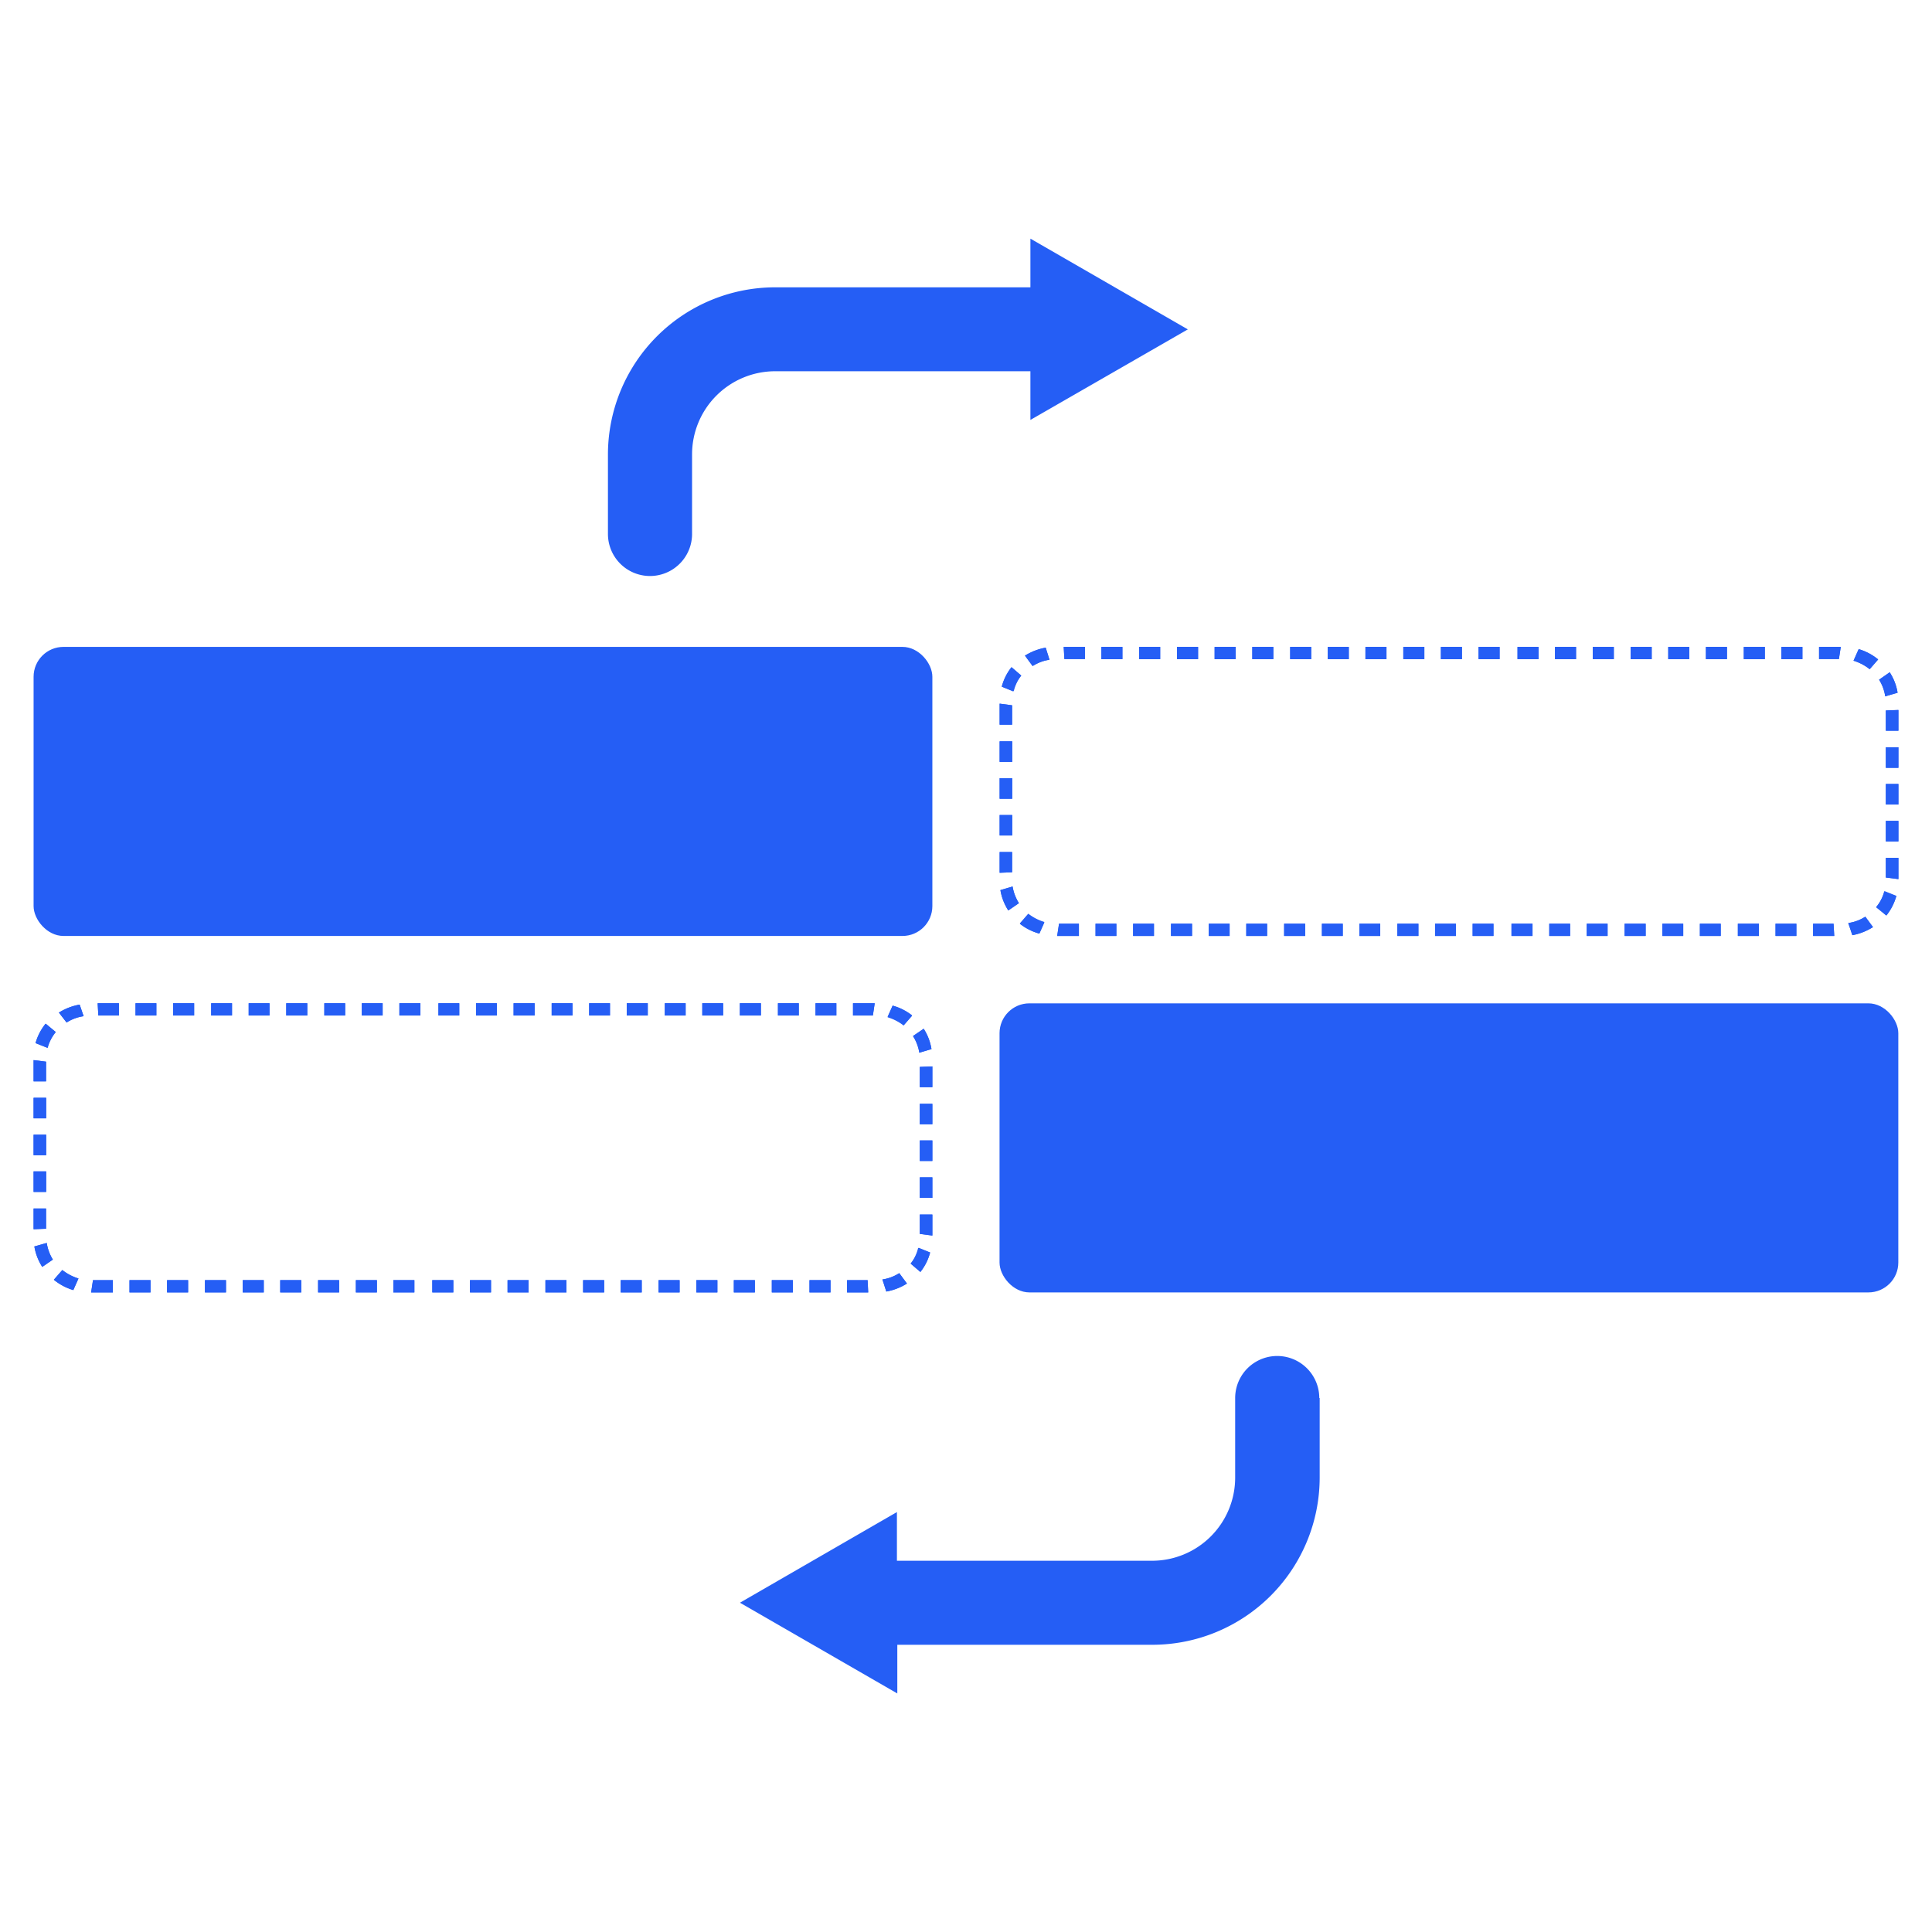 <svg xmlns="http://www.w3.org/2000/svg" id="Layer_1" data-name="Layer 1" viewBox="0 0 198.43 198.43"><defs><style>.cls-1,.cls-2{fill:#255ef5;}.cls-2{fill-rule:evenodd;}</style></defs><rect class="cls-1" x="3.45" y="66.44" width="92.31" height="29.69" rx="3.07"></rect><rect class="cls-1" x="79.27" y="131.48" width="2.16" height="1.26"></rect><rect class="cls-1" x="83.14" y="131.48" width="2.16" height="1.26"></rect><polygon class="cls-1" points="89.17 132.74 87 132.74 87 131.48 89.11 131.48 89.17 132.74"></polygon><rect class="cls-1" x="79.27" y="131.48" width="2.16" height="1.26"></rect><rect class="cls-1" x="83.14" y="131.48" width="2.16" height="1.26"></rect><polygon class="cls-2" points="89.17 132.74 87 132.74 87 131.48 89.11 131.48 89.17 132.74"></polygon><rect class="cls-1" x="67.64" y="131.48" width="2.16" height="1.26"></rect><rect class="cls-1" x="71.52" y="131.48" width="2.16" height="1.26"></rect><rect class="cls-1" x="75.37" y="131.48" width="2.16" height="1.26"></rect><rect class="cls-1" x="67.64" y="131.48" width="2.16" height="1.26"></rect><rect class="cls-1" x="71.52" y="131.48" width="2.16" height="1.26"></rect><rect class="cls-1" x="75.37" y="131.48" width="2.16" height="1.26"></rect><rect class="cls-1" x="56.02" y="131.48" width="2.16" height="1.26"></rect><rect class="cls-1" x="59.89" y="131.48" width="2.16" height="1.26"></rect><rect class="cls-1" x="63.75" y="131.48" width="2.16" height="1.26"></rect><rect class="cls-1" x="56.02" y="131.48" width="2.16" height="1.26"></rect><rect class="cls-1" x="59.89" y="131.48" width="2.16" height="1.26"></rect><rect class="cls-1" x="63.75" y="131.48" width="2.16" height="1.26"></rect><rect class="cls-1" x="44.4" y="131.48" width="2.16" height="1.26"></rect><rect class="cls-1" x="48.27" y="131.48" width="2.16" height="1.26"></rect><rect class="cls-1" x="52.13" y="131.48" width="2.16" height="1.26"></rect><rect class="cls-1" x="44.4" y="131.48" width="2.16" height="1.26"></rect><rect class="cls-1" x="48.27" y="131.48" width="2.16" height="1.26"></rect><rect class="cls-1" x="52.13" y="131.48" width="2.16" height="1.26"></rect><rect class="cls-1" x="32.67" y="131.48" width="2.16" height="1.26"></rect><rect class="cls-1" x="36.55" y="131.48" width="2.16" height="1.26"></rect><rect class="cls-1" x="40.4" y="131.48" width="2.16" height="1.26"></rect><rect class="cls-1" x="32.67" y="131.48" width="2.16" height="1.26"></rect><rect class="cls-1" x="36.55" y="131.48" width="2.16" height="1.26"></rect><rect class="cls-1" x="40.4" y="131.48" width="2.16" height="1.26"></rect><rect class="cls-1" x="21.05" y="131.48" width="2.16" height="1.26"></rect><rect class="cls-1" x="24.93" y="131.48" width="2.16" height="1.26"></rect><rect class="cls-1" x="28.78" y="131.48" width="2.16" height="1.26"></rect><rect class="cls-1" x="21.05" y="131.48" width="2.16" height="1.26"></rect><rect class="cls-1" x="24.93" y="131.48" width="2.16" height="1.26"></rect><rect class="cls-1" x="28.78" y="131.48" width="2.16" height="1.26"></rect><polygon class="cls-1" points="9.55 131.48 11.59 131.48 11.59 132.74 9.36 132.74 9.55 131.48"></polygon><rect class="cls-1" x="13.3" y="131.48" width="2.16" height="1.26"></rect><rect class="cls-1" x="17.16" y="131.48" width="2.16" height="1.26"></rect><polygon class="cls-2" points="11.59 131.48 11.59 132.74 9.36 132.74 9.55 131.48 11.59 131.48"></polygon><rect class="cls-1" x="13.3" y="131.48" width="2.16" height="1.26"></rect><rect class="cls-1" x="17.16" y="131.48" width="2.16" height="1.26"></rect><polygon class="cls-1" points="4.73 126.2 3.45 126.25 3.45 124.12 4.73 124.12 4.73 126.2"></polygon><path class="cls-1" d="M4.8,127.66a4.59,4.59,0,0,0,.63,1.71l-1.09.75a5.57,5.57,0,0,1-.81-2.1Z"></path><path class="cls-1" d="M8.06,131.31l-.53,1.19a5.72,5.72,0,0,1-2-1.06l.87-1A5.08,5.08,0,0,0,8.06,131.31Z"></path><polygon class="cls-2" points="4.73 124.12 4.73 126.2 3.45 126.25 3.45 124.12 4.73 124.12"></polygon><path class="cls-2" d="M5.43,129.37l-1.09.75a5.57,5.57,0,0,1-.81-2.1l1.27-.36A4.59,4.59,0,0,0,5.43,129.37Z"></path><path class="cls-2" d="M8.06,131.31l-.53,1.19a5.72,5.72,0,0,1-2-1.06l.87-1A5.08,5.08,0,0,0,8.06,131.31Z"></path><rect class="cls-1" x="3.45" y="112.75" width="1.29" height="2.11"></rect><rect class="cls-1" x="3.45" y="116.54" width="1.29" height="2.11"></rect><rect class="cls-1" x="3.45" y="120.31" width="1.29" height="2.11"></rect><rect class="cls-1" x="3.45" y="112.75" width="1.29" height="2.11"></rect><rect class="cls-1" x="3.45" y="116.54" width="1.29" height="2.11"></rect><rect class="cls-1" x="3.45" y="120.31" width="1.29" height="2.11"></rect><polygon class="cls-1" points="3.45 108.88 4.73 109.04 4.73 111.06 3.45 111.06 3.45 108.88"></polygon><path class="cls-1" d="M4.71,105.14l1,.85a4.3,4.3,0,0,0-.84,1.63l-1.23-.49A5.35,5.35,0,0,1,4.71,105.14Z"></path><path class="cls-1" d="M8.59,104.37a4.42,4.42,0,0,0-1.75.65L6.05,104a6,6,0,0,1,2.13-.82Z"></path><path class="cls-2" d="M8.59,104.37a4.42,4.42,0,0,0-1.75.65L6.05,104a6,6,0,0,1,2.13-.82Z"></path><path class="cls-2" d="M5.74,106a4.3,4.3,0,0,0-.84,1.63l-1.23-.49a5.35,5.35,0,0,1,1-2Z"></path><polygon class="cls-2" points="4.73 109.04 4.73 111.06 3.45 111.06 3.45 108.88 4.73 109.04"></polygon><polygon class="cls-1" points="10.03 103.04 12.21 103.04 12.21 104.3 10.1 104.3 10.03 103.04"></polygon><rect class="cls-1" x="13.92" y="103.04" width="2.14" height="1.26"></rect><rect class="cls-1" x="17.78" y="103.04" width="2.16" height="1.26"></rect><rect class="cls-1" x="17.78" y="103.04" width="2.16" height="1.26"></rect><rect class="cls-1" x="13.92" y="103.04" width="2.14" height="1.26"></rect><polygon class="cls-2" points="12.21 103.04 12.21 104.3 10.1 104.3 10.03 103.04 12.21 103.04"></polygon><rect class="cls-1" x="21.69" y="103.04" width="2.14" height="1.26"></rect><rect class="cls-1" x="25.54" y="103.04" width="2.14" height="1.26"></rect><rect class="cls-1" x="29.4" y="103.04" width="2.16" height="1.26"></rect><rect class="cls-1" x="29.4" y="103.04" width="2.16" height="1.26"></rect><rect class="cls-1" x="25.54" y="103.04" width="2.14" height="1.26"></rect><rect class="cls-1" x="21.69" y="103.04" width="2.14" height="1.26"></rect><rect class="cls-1" x="33.31" y="103.04" width="2.14" height="1.26"></rect><rect class="cls-1" x="37.16" y="103.04" width="2.14" height="1.26"></rect><rect class="cls-1" x="41.02" y="103.04" width="2.16" height="1.26"></rect><rect class="cls-1" x="41.02" y="103.04" width="2.16" height="1.26"></rect><rect class="cls-1" x="37.16" y="103.04" width="2.14" height="1.26"></rect><rect class="cls-1" x="33.31" y="103.04" width="2.14" height="1.26"></rect><rect class="cls-1" x="45.03" y="103.04" width="2.14" height="1.26"></rect><rect class="cls-1" x="48.89" y="103.04" width="2.14" height="1.26"></rect><rect class="cls-1" x="52.75" y="103.04" width="2.16" height="1.26"></rect><rect class="cls-1" x="52.75" y="103.04" width="2.16" height="1.26"></rect><rect class="cls-1" x="48.89" y="103.04" width="2.14" height="1.26"></rect><rect class="cls-1" x="45.03" y="103.04" width="2.14" height="1.26"></rect><rect class="cls-1" x="56.66" y="103.04" width="2.14" height="1.26"></rect><rect class="cls-1" x="60.51" y="103.04" width="2.14" height="1.26"></rect><rect class="cls-1" x="64.37" y="103.04" width="2.16" height="1.26"></rect><rect class="cls-1" x="64.37" y="103.04" width="2.16" height="1.26"></rect><rect class="cls-1" x="60.51" y="103.04" width="2.14" height="1.26"></rect><rect class="cls-1" x="56.66" y="103.04" width="2.14" height="1.26"></rect><rect class="cls-1" x="68.28" y="103.04" width="2.14" height="1.26"></rect><rect class="cls-1" x="72.13" y="103.04" width="2.14" height="1.26"></rect><rect class="cls-1" x="75.99" y="103.04" width="2.16" height="1.26"></rect><rect class="cls-1" x="75.99" y="103.04" width="2.16" height="1.26"></rect><rect class="cls-1" x="72.13" y="103.04" width="2.14" height="1.26"></rect><rect class="cls-1" x="68.28" y="103.04" width="2.14" height="1.26"></rect><rect class="cls-1" x="79.9" y="103.04" width="2.14" height="1.26"></rect><rect class="cls-1" x="83.76" y="103.04" width="2.14" height="1.26"></rect><polygon class="cls-1" points="89.84 103.04 89.65 104.3 87.61 104.3 87.61 103.04 89.84 103.04"></polygon><polygon class="cls-2" points="89.84 103.04 89.65 104.3 87.61 104.3 87.61 103.04 89.84 103.04"></polygon><rect class="cls-1" x="83.76" y="103.04" width="2.14" height="1.26"></rect><rect class="cls-1" x="79.9" y="103.04" width="2.14" height="1.26"></rect><path class="cls-1" d="M91.68,103.28a5.57,5.57,0,0,1,2,1l-.87,1a5,5,0,0,0-1.65-.85Z"></path><path class="cls-1" d="M95.67,107.75l-1.25.37a4.46,4.46,0,0,0-.65-1.71l1.1-.75A5.5,5.5,0,0,1,95.67,107.75Z"></path><polygon class="cls-1" points="95.76 109.53 95.76 111.66 94.47 111.66 94.47 109.58 95.76 109.53"></polygon><polygon class="cls-2" points="95.76 109.53 95.76 111.66 94.47 111.66 94.47 109.58 95.76 109.53"></polygon><path class="cls-2" d="M95.67,107.75l-1.25.37a4.46,4.46,0,0,0-.65-1.71l1.1-.75A5.5,5.5,0,0,1,95.67,107.75Z"></path><path class="cls-2" d="M93.68,104.33l-.87,1a5,5,0,0,0-1.65-.85l.52-1.19A5.57,5.57,0,0,1,93.68,104.33Z"></path><rect class="cls-1" x="94.47" y="113.37" width="1.29" height="2.1"></rect><rect class="cls-1" x="94.47" y="117.13" width="1.29" height="2.11"></rect><rect class="cls-1" x="94.47" y="120.92" width="1.29" height="2.11"></rect><rect class="cls-1" x="94.47" y="120.92" width="1.29" height="2.11"></rect><rect class="cls-1" x="94.47" y="117.13" width="1.29" height="2.11"></rect><rect class="cls-1" x="94.47" y="113.37" width="1.29" height="2.1"></rect><path class="cls-1" d="M92.36,130.76l.79,1.07a6,6,0,0,1-2.12.82l-.4-1.24A4.33,4.33,0,0,0,92.36,130.76Z"></path><path class="cls-1" d="M94.3,128.16l1.23.48a5.39,5.39,0,0,1-1,2l-1-.86A4.18,4.18,0,0,0,94.3,128.16Z"></path><polygon class="cls-1" points="95.76 124.74 95.76 126.9 94.47 126.73 94.47 124.74 95.76 124.74"></polygon><path class="cls-2" d="M93.15,131.83a6,6,0,0,1-2.12.82l-.4-1.24a4.33,4.33,0,0,0,1.73-.65Z"></path><path class="cls-2" d="M95.53,128.64a5.39,5.39,0,0,1-1,2l-1-.86a4.18,4.18,0,0,0,.84-1.62Z"></path><polygon class="cls-2" points="95.76 124.74 95.76 126.9 94.47 126.73 94.47 124.74 95.76 124.74"></polygon><rect class="cls-1" x="102.67" y="103.04" width="92.31" height="29.69" rx="3.07" transform="translate(297.64 235.78) rotate(180)"></rect><rect class="cls-1" x="117" y="66.44" width="2.16" height="1.26"></rect><rect class="cls-1" x="113.12" y="66.44" width="2.16" height="1.26"></rect><polygon class="cls-1" points="109.25 66.44 111.43 66.44 111.43 67.69 109.32 67.69 109.25 66.44"></polygon><rect class="cls-1" x="117" y="66.44" width="2.16" height="1.26"></rect><rect class="cls-1" x="113.12" y="66.44" width="2.16" height="1.26"></rect><polygon class="cls-2" points="109.25 66.44 111.43 66.44 111.43 67.69 109.32 67.69 109.25 66.44"></polygon><rect class="cls-1" x="128.62" y="66.44" width="2.16" height="1.26"></rect><rect class="cls-1" x="124.75" y="66.44" width="2.16" height="1.26"></rect><rect class="cls-1" x="120.89" y="66.44" width="2.16" height="1.26"></rect><rect class="cls-1" x="128.62" y="66.44" width="2.16" height="1.26"></rect><rect class="cls-1" x="124.75" y="66.44" width="2.16" height="1.26"></rect><rect class="cls-1" x="120.89" y="66.44" width="2.16" height="1.26"></rect><rect class="cls-1" x="140.24" y="66.44" width="2.16" height="1.26"></rect><rect class="cls-1" x="136.37" y="66.44" width="2.16" height="1.26"></rect><rect class="cls-1" x="132.51" y="66.44" width="2.16" height="1.26"></rect><rect class="cls-1" x="140.24" y="66.44" width="2.16" height="1.26"></rect><rect class="cls-1" x="136.37" y="66.44" width="2.16" height="1.26"></rect><rect class="cls-1" x="132.51" y="66.44" width="2.16" height="1.26"></rect><rect class="cls-1" x="151.86" y="66.44" width="2.16" height="1.26"></rect><rect class="cls-1" x="147.99" y="66.44" width="2.16" height="1.26"></rect><rect class="cls-1" x="144.13" y="66.44" width="2.16" height="1.26"></rect><rect class="cls-1" x="151.86" y="66.44" width="2.16" height="1.26"></rect><rect class="cls-1" x="147.99" y="66.44" width="2.16" height="1.26"></rect><rect class="cls-1" x="144.13" y="66.44" width="2.16" height="1.26"></rect><rect class="cls-1" x="163.59" y="66.44" width="2.16" height="1.26"></rect><rect class="cls-1" x="159.71" y="66.44" width="2.16" height="1.26"></rect><rect class="cls-1" x="155.86" y="66.44" width="2.16" height="1.26"></rect><rect class="cls-1" x="163.59" y="66.44" width="2.16" height="1.26"></rect><rect class="cls-1" x="159.71" y="66.44" width="2.16" height="1.26"></rect><rect class="cls-1" x="155.86" y="66.44" width="2.16" height="1.26"></rect><rect class="cls-1" x="175.21" y="66.44" width="2.16" height="1.26"></rect><rect class="cls-1" x="171.34" y="66.44" width="2.16" height="1.26"></rect><rect class="cls-1" x="167.48" y="66.44" width="2.16" height="1.26"></rect><rect class="cls-1" x="175.21" y="66.44" width="2.16" height="1.26"></rect><rect class="cls-1" x="171.34" y="66.44" width="2.16" height="1.26"></rect><rect class="cls-1" x="167.48" y="66.44" width="2.16" height="1.26"></rect><polygon class="cls-1" points="188.87 67.69 186.83 67.69 186.83 66.44 189.06 66.44 188.87 67.69"></polygon><rect class="cls-1" x="182.96" y="66.44" width="2.16" height="1.26"></rect><rect class="cls-1" x="179.1" y="66.44" width="2.16" height="1.26"></rect><polygon class="cls-2" points="186.83 67.69 186.83 66.44 189.06 66.44 188.87 67.69 186.83 67.69"></polygon><rect class="cls-1" x="182.96" y="66.44" width="2.16" height="1.26"></rect><rect class="cls-1" x="179.1" y="66.44" width="2.16" height="1.26"></rect><polygon class="cls-1" points="193.69 72.97 194.98 72.92 194.98 75.05 193.69 75.05 193.69 72.97"></polygon><path class="cls-1" d="M193.62,71.52a4.37,4.37,0,0,0-.63-1.71l1.09-.76a5.4,5.4,0,0,1,.81,2.1Z"></path><path class="cls-1" d="M190.37,67.86l.53-1.19a5.67,5.67,0,0,1,2,1.06l-.87,1A5,5,0,0,0,190.37,67.86Z"></path><polygon class="cls-2" points="193.69 75.05 193.69 72.97 194.98 72.92 194.98 75.05 193.69 75.05"></polygon><path class="cls-2" d="M193,69.81l1.09-.76a5.4,5.4,0,0,1,.81,2.1l-1.27.37A4.37,4.37,0,0,0,193,69.81Z"></path><path class="cls-2" d="M190.37,67.86l.53-1.19a5.67,5.67,0,0,1,2,1.06l-.87,1A5,5,0,0,0,190.37,67.86Z"></path><rect class="cls-1" x="193.69" y="84.31" width="1.29" height="2.11"></rect><rect class="cls-1" x="193.69" y="80.52" width="1.29" height="2.11"></rect><rect class="cls-1" x="193.69" y="76.75" width="1.29" height="2.11"></rect><rect class="cls-1" x="193.69" y="84.31" width="1.29" height="2.11"></rect><rect class="cls-1" x="193.69" y="80.52" width="1.29" height="2.11"></rect><rect class="cls-1" x="193.69" y="76.75" width="1.29" height="2.11"></rect><polygon class="cls-1" points="194.98 90.29 193.69 90.13 193.69 88.11 194.98 88.11 194.98 90.29"></polygon><path class="cls-1" d="M193.71,94l-1-.85a4.09,4.09,0,0,0,.84-1.63l1.23.49A5.28,5.28,0,0,1,193.71,94Z"></path><path class="cls-1" d="M189.83,94.8a4.27,4.27,0,0,0,1.75-.65l.79,1.07a6.06,6.06,0,0,1-2.12.83Z"></path><path class="cls-2" d="M189.83,94.8a4.27,4.27,0,0,0,1.75-.65l.79,1.07a6.06,6.06,0,0,1-2.12.83Z"></path><path class="cls-2" d="M192.68,93.18a4.09,4.09,0,0,0,.84-1.63l1.23.49a5.28,5.28,0,0,1-1,2Z"></path><polygon class="cls-2" points="193.69 90.13 193.69 88.11 194.98 88.11 194.98 90.29 193.69 90.13"></polygon><polygon class="cls-1" points="188.39 96.13 186.22 96.13 186.22 94.87 188.32 94.87 188.39 96.13"></polygon><rect class="cls-1" x="182.36" y="94.87" width="2.14" height="1.26"></rect><rect class="cls-1" x="178.49" y="94.87" width="2.16" height="1.26"></rect><rect class="cls-1" x="178.49" y="94.87" width="2.16" height="1.26"></rect><rect class="cls-1" x="182.36" y="94.87" width="2.14" height="1.26"></rect><polygon class="cls-2" points="186.22 96.13 186.22 94.87 188.32 94.87 188.39 96.13 186.22 96.13"></polygon><rect class="cls-1" x="174.59" y="94.87" width="2.14" height="1.26"></rect><rect class="cls-1" x="170.74" y="94.87" width="2.14" height="1.26"></rect><rect class="cls-1" x="166.86" y="94.87" width="2.16" height="1.26"></rect><rect class="cls-1" x="166.86" y="94.87" width="2.16" height="1.26"></rect><rect class="cls-1" x="170.74" y="94.87" width="2.14" height="1.26"></rect><rect class="cls-1" x="174.59" y="94.87" width="2.14" height="1.26"></rect><rect class="cls-1" x="162.97" y="94.87" width="2.14" height="1.26"></rect><rect class="cls-1" x="159.12" y="94.87" width="2.14" height="1.26"></rect><rect class="cls-1" x="155.24" y="94.87" width="2.16" height="1.26"></rect><rect class="cls-1" x="155.24" y="94.87" width="2.16" height="1.26"></rect><rect class="cls-1" x="159.12" y="94.87" width="2.14" height="1.26"></rect><rect class="cls-1" x="162.97" y="94.87" width="2.14" height="1.26"></rect><rect class="cls-1" x="151.25" y="94.87" width="2.14" height="1.26"></rect><rect class="cls-1" x="147.39" y="94.87" width="2.14" height="1.26"></rect><rect class="cls-1" x="143.52" y="94.87" width="2.16" height="1.26"></rect><rect class="cls-1" x="143.52" y="94.87" width="2.16" height="1.26"></rect><rect class="cls-1" x="147.39" y="94.87" width="2.14" height="1.26"></rect><rect class="cls-1" x="151.25" y="94.87" width="2.14" height="1.26"></rect><rect class="cls-1" x="139.62" y="94.87" width="2.14" height="1.26"></rect><rect class="cls-1" x="135.77" y="94.87" width="2.14" height="1.26"></rect><rect class="cls-1" x="131.89" y="94.87" width="2.16" height="1.26"></rect><rect class="cls-1" x="131.89" y="94.87" width="2.16" height="1.26"></rect><rect class="cls-1" x="135.77" y="94.87" width="2.14" height="1.26"></rect><rect class="cls-1" x="139.62" y="94.87" width="2.14" height="1.26"></rect><rect class="cls-1" x="128" y="94.87" width="2.14" height="1.26"></rect><rect class="cls-1" x="124.15" y="94.87" width="2.14" height="1.26"></rect><rect class="cls-1" x="120.27" y="94.87" width="2.16" height="1.26"></rect><rect class="cls-1" x="120.27" y="94.87" width="2.16" height="1.26"></rect><rect class="cls-1" x="124.15" y="94.87" width="2.14" height="1.26"></rect><rect class="cls-1" x="128" y="94.87" width="2.14" height="1.26"></rect><rect class="cls-1" x="116.38" y="94.87" width="2.14" height="1.26"></rect><rect class="cls-1" x="112.52" y="94.87" width="2.14" height="1.26"></rect><polygon class="cls-1" points="108.58 96.13 108.77 94.87 110.81 94.87 110.81 96.13 108.58 96.13"></polygon><polygon class="cls-2" points="108.58 96.13 108.77 94.87 110.81 94.87 110.81 96.13 108.58 96.13"></polygon><rect class="cls-1" x="112.52" y="94.87" width="2.14" height="1.26"></rect><rect class="cls-1" x="116.38" y="94.87" width="2.14" height="1.26"></rect><path class="cls-1" d="M106.75,95.89a5.53,5.53,0,0,1-2-1l.87-1a5,5,0,0,0,1.65.85Z"></path><path class="cls-1" d="M102.75,91.42l1.25-.37a4.63,4.63,0,0,0,.65,1.71l-1.09.75A5.46,5.46,0,0,1,102.75,91.42Z"></path><polygon class="cls-1" points="102.67 89.64 102.67 87.51 103.95 87.51 103.95 89.59 102.67 89.64"></polygon><polygon class="cls-2" points="102.67 89.64 102.67 87.51 103.95 87.51 103.95 89.59 102.67 89.64"></polygon><path class="cls-2" d="M102.75,91.42l1.25-.37a4.63,4.63,0,0,0,.65,1.71l-1.09.75A5.46,5.46,0,0,1,102.75,91.42Z"></path><path class="cls-2" d="M104.74,94.84l.87-1a5,5,0,0,0,1.65.85l-.51,1.19A5.53,5.53,0,0,1,104.74,94.84Z"></path><rect class="cls-1" x="102.67" y="83.71" width="1.29" height="2.1"></rect><rect class="cls-1" x="102.67" y="79.93" width="1.29" height="2.11"></rect><rect class="cls-1" x="102.67" y="76.14" width="1.29" height="2.11"></rect><rect class="cls-1" x="102.67" y="76.14" width="1.29" height="2.11"></rect><rect class="cls-1" x="102.67" y="79.93" width="1.29" height="2.11"></rect><rect class="cls-1" x="102.67" y="83.71" width="1.29" height="2.1"></rect><path class="cls-1" d="M106.06,68.41l-.79-1.07a6,6,0,0,1,2.13-.82l.39,1.24A4.33,4.33,0,0,0,106.06,68.41Z"></path><path class="cls-1" d="M104.12,71l-1.23-.48a5.39,5.39,0,0,1,1-2l1,.86A4.25,4.25,0,0,0,104.12,71Z"></path><polygon class="cls-1" points="102.67 74.43 102.67 72.27 103.95 72.44 103.95 74.43 102.67 74.43"></polygon><path class="cls-2" d="M105.27,67.34a6,6,0,0,1,2.13-.82l.39,1.24a4.33,4.33,0,0,0-1.73.65Z"></path><path class="cls-2" d="M102.89,70.53a5.39,5.39,0,0,1,1-2l1,.86a4.25,4.25,0,0,0-.84,1.62Z"></path><polygon class="cls-2" points="102.67 74.43 102.67 72.27 103.95 72.44 103.95 74.43 102.67 74.43"></polygon><path class="cls-1" d="M105.83,43.13v-5H79.61a8.54,8.54,0,0,0-8.53,8.52v8.19a4.32,4.32,0,1,1-8.64,0V46.67A17.18,17.18,0,0,1,79.61,29.51h26.22v-5L122,33.83Z"></path><path class="cls-1" d="M135.54,143.58v8.18a17.19,17.19,0,0,1-17.17,17.17H92.16v5L76,164.61l16.12-9.31v5h26.21a8.54,8.54,0,0,0,8.53-8.53v-8.18a4.32,4.32,0,1,1,8.64,0Z"></path></svg>